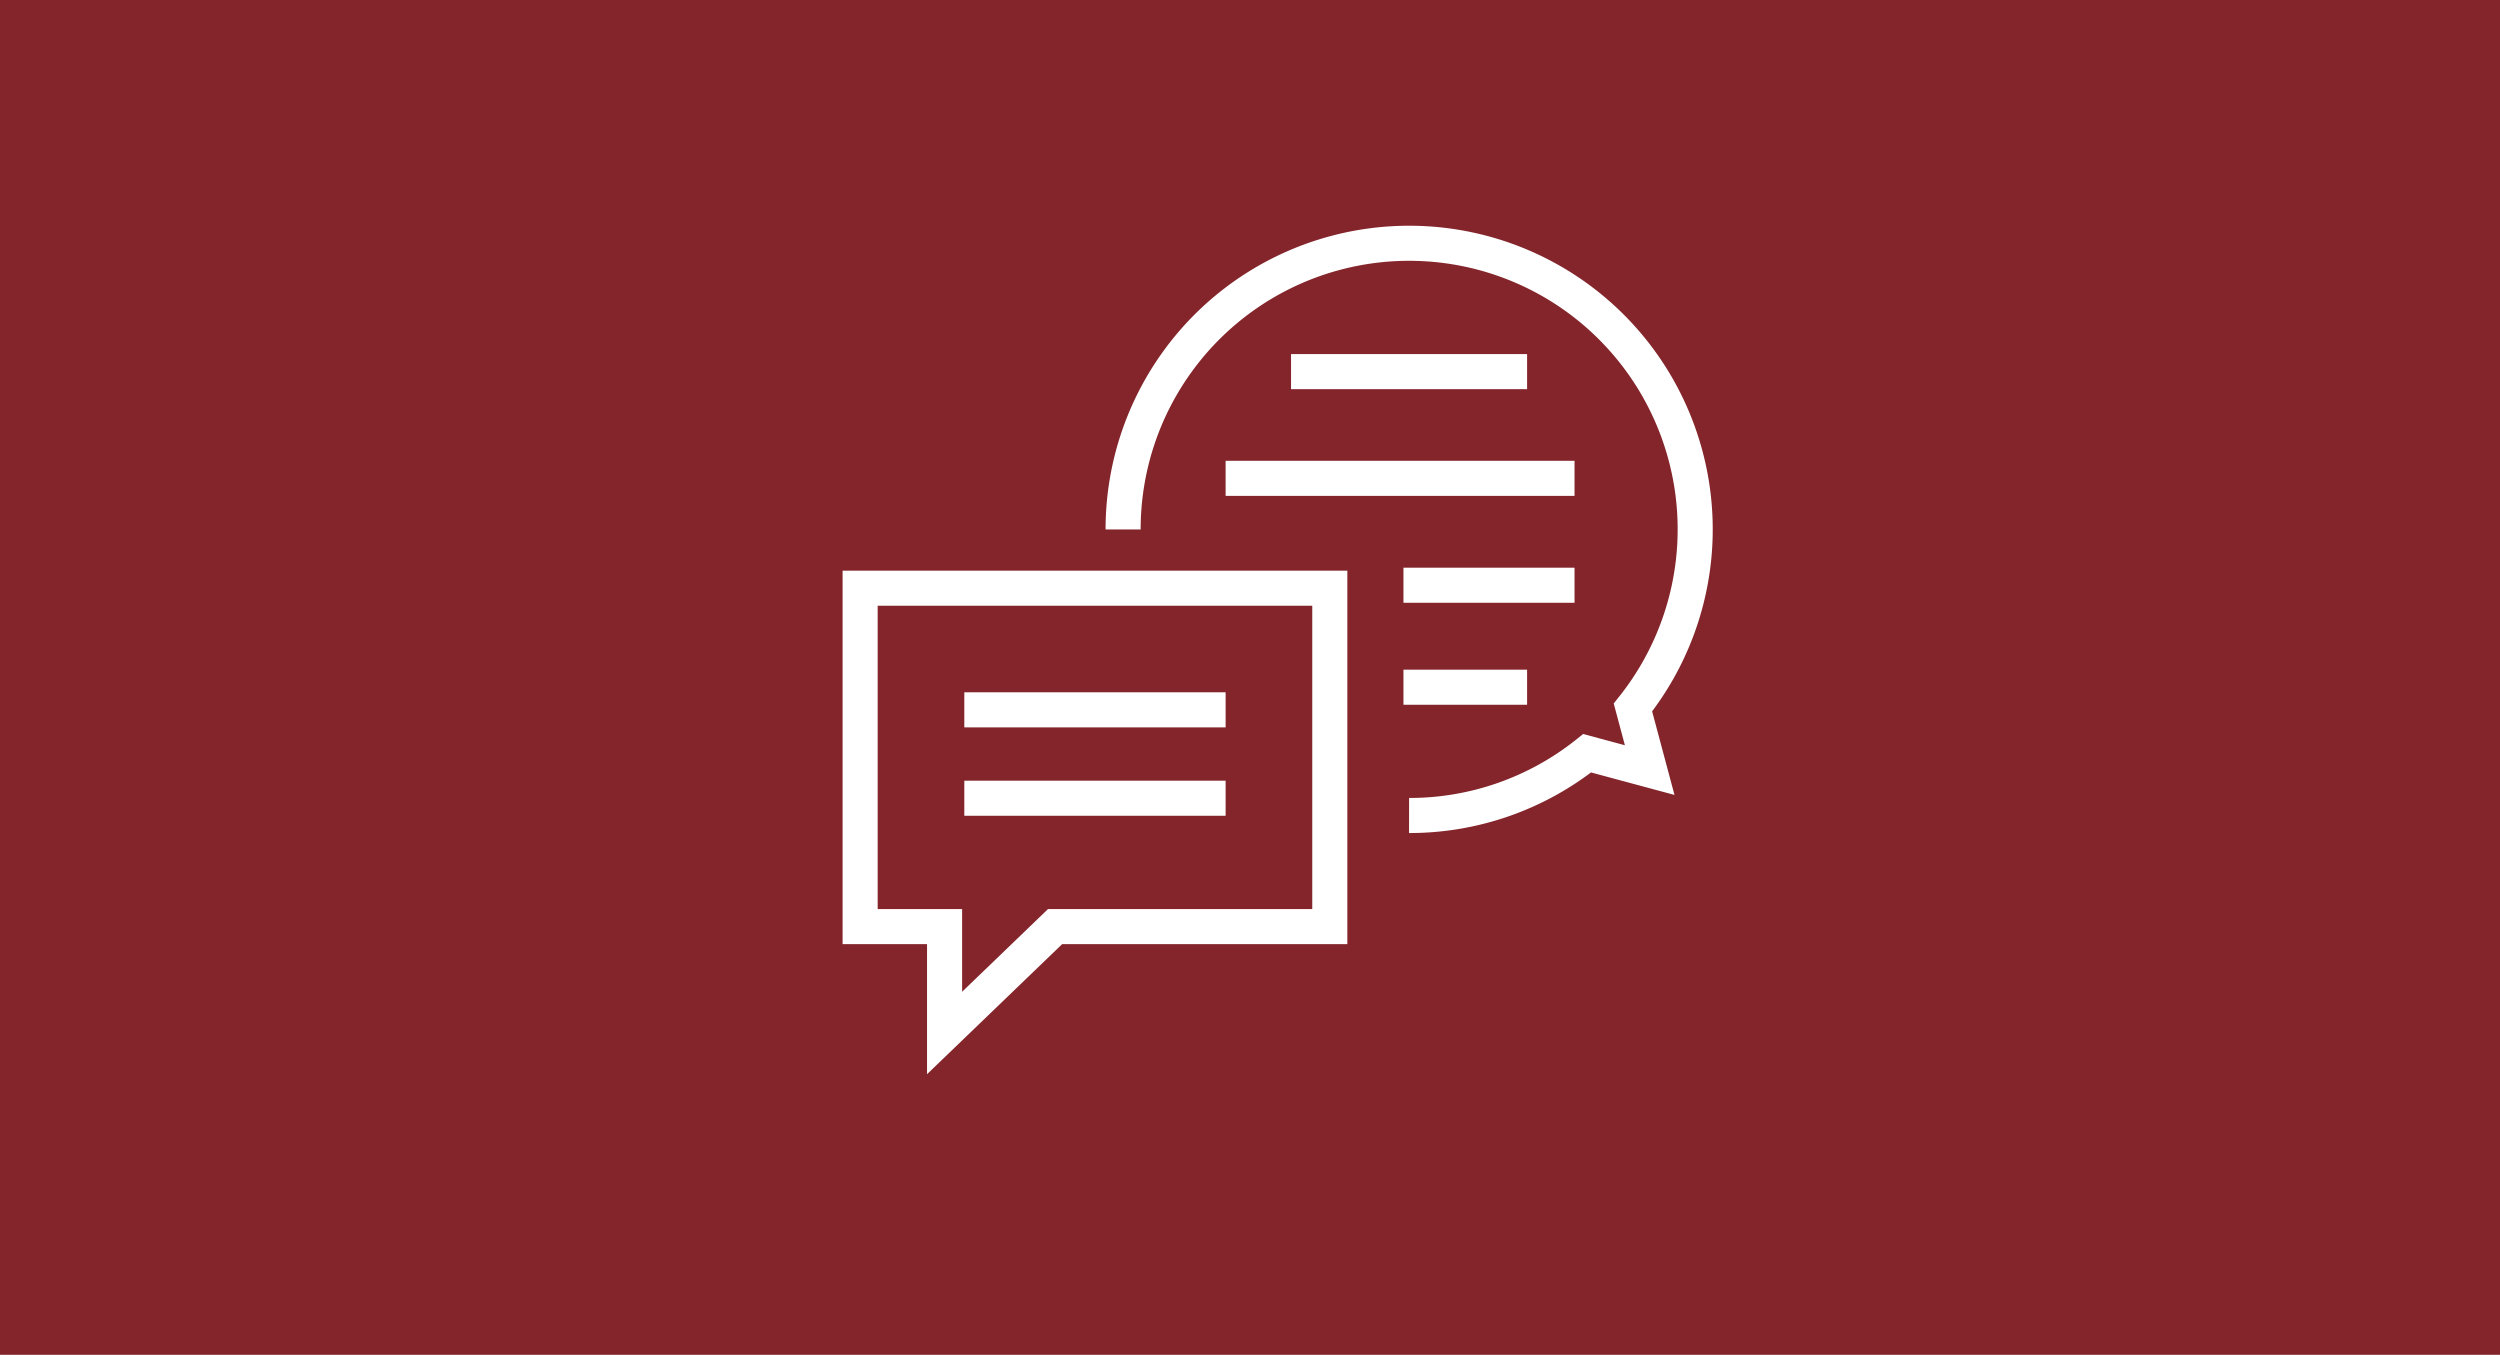 <?xml version="1.0" encoding="UTF-8"?>
<svg xmlns="http://www.w3.org/2000/svg" viewBox="0 0 285.1 154.5">
  <defs>
    <style>.cls-1{fill:#84252b;}.cls-2{fill:none;stroke:#fff;stroke-width:4px;}</style>
  </defs>
  <title>Zasób 3</title>
  <g id="Warstwa_2" data-name="Warstwa 2">
    <g id="Warstwa_5" data-name="Warstwa 5">
      <rect class="cls-1" width="285.1" height="154.5"></rect>
      <polygon class="cls-2" points="151.65 67.08 98.09 67.08 98.09 105.67 107.72 105.67 107.72 117.8 120.32 105.67 151.65 105.67 151.65 67.08"></polygon>
      <line class="cls-2" x1="109.97" y1="80.95" x2="139.77" y2="80.95"></line>
      <line class="cls-2" x1="109.97" y1="91.03" x2="139.77" y2="91.03"></line>
      <path class="cls-2" d="M128.08,60.38a32.62,32.62,0,1,1,58.14,20.3l1.91,7.14L181,85.9A32.46,32.46,0,0,1,160.69,93"></path>
      <line class="cls-2" x1="147.23" y1="42.38" x2="174.15" y2="42.38"></line>
      <line class="cls-2" x1="139.77" y1="54.55" x2="179.56" y2="54.55"></line>
      <line class="cls-2" x1="160.05" y1="66.74" x2="179.56" y2="66.74"></line>
      <line class="cls-2" x1="160.05" y1="78.37" x2="174.15" y2="78.37"></line>
    </g>
  </g>
</svg>

